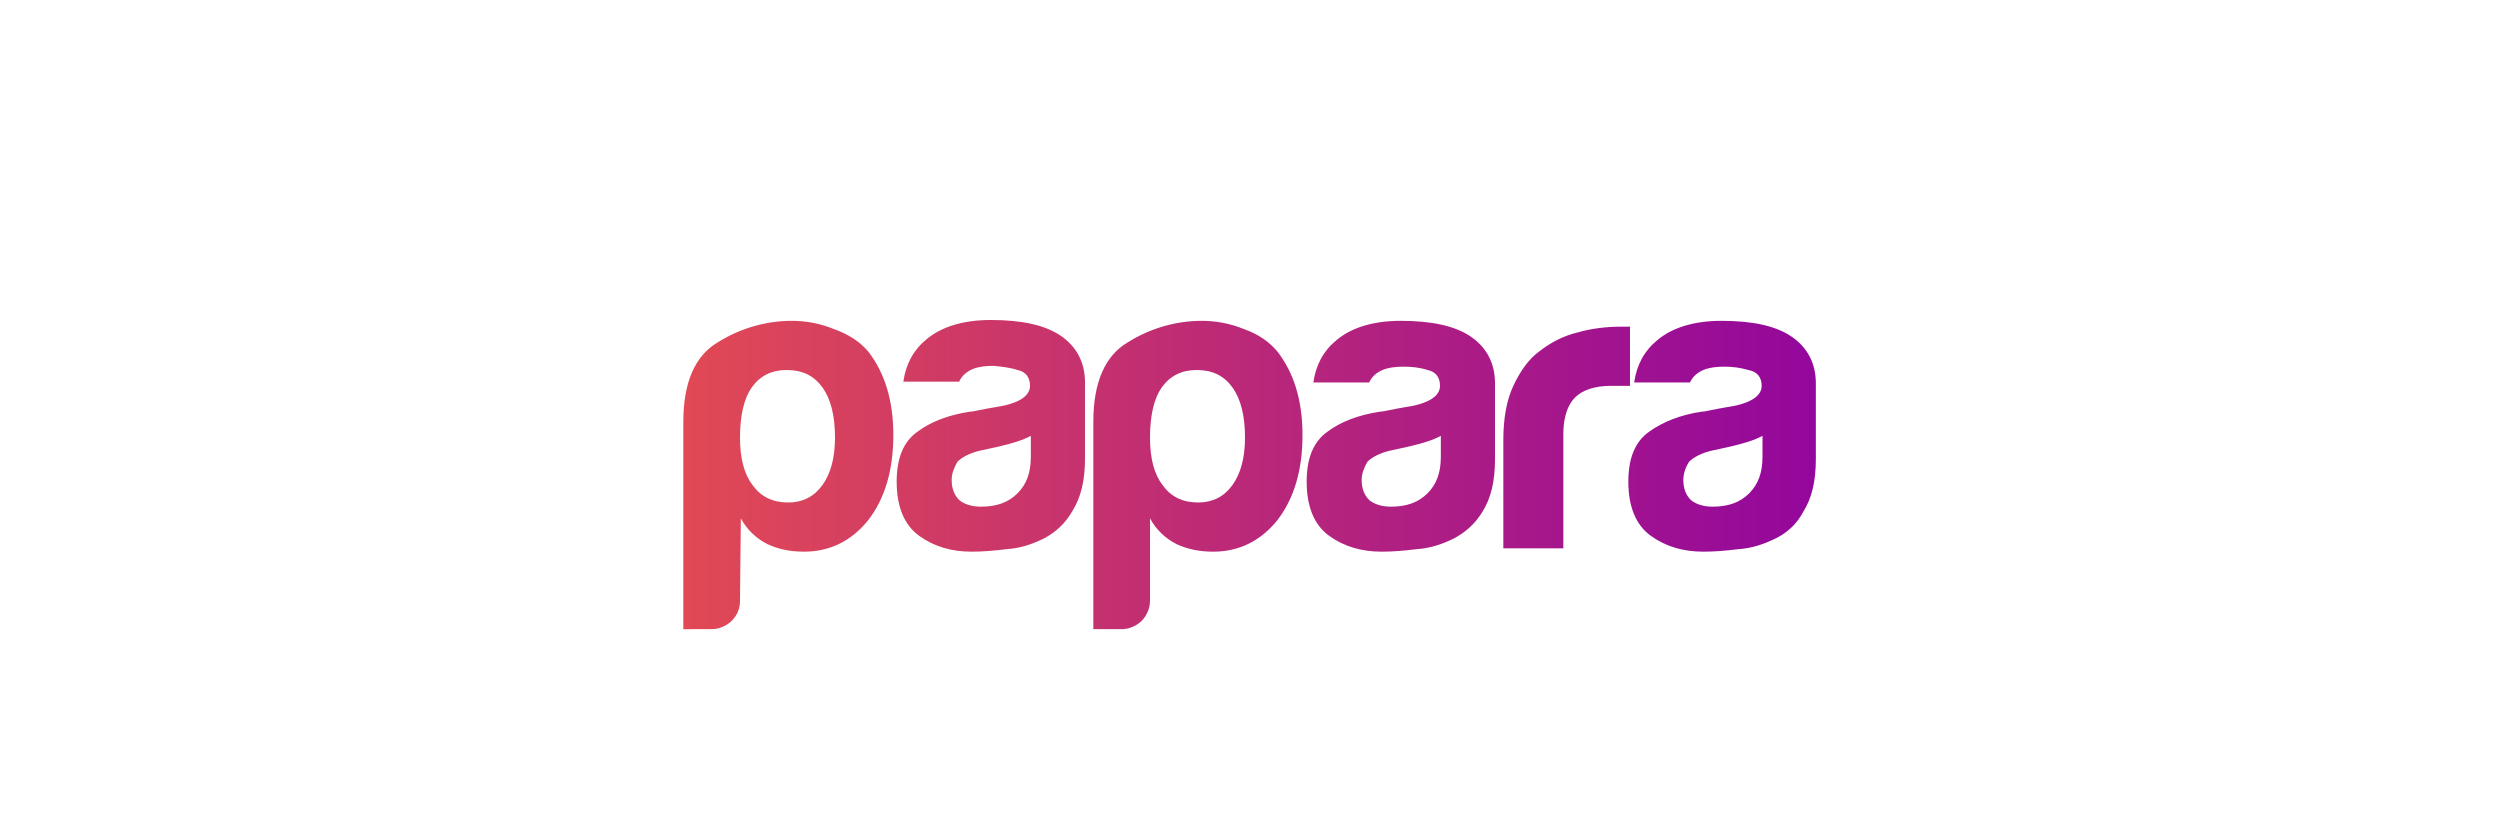 <?xml version="1.0" encoding="utf-8"?>
<!-- Generator: Adobe Illustrator 25.1.0, SVG Export Plug-In . SVG Version: 6.00 Build 0)  -->
<svg version="1.1" id="Layer_1" xmlns="http://www.w3.org/2000/svg" xmlns:xlink="http://www.w3.org/1999/xlink" x="0px" y="0px"
	 viewBox="0 0 300 100" style="enable-background:new 0 0 300 100;" xml:space="preserve">
<style type="text/css">
	.st0{fill:#FFFFFF;}
	.st1{fill:#F2493B;}
	.st2{fill:#ED312E;}
	.st3{fill:#2A233E;}
	.st4{enable-background:new    ;}
	.st5{fill:#302E2F;}
	.st6{fill:#F7931A;}
	.st7{fill:#6AC21E;}
	.st8{fill:#0876BE;}
	.st9{fill:#0E76BC;}
	.st10{fill:#F5BE0B;}
	.st11{fill:#F2682A;}
	.st12{fill:#D1CC40;}
	.st13{fill:#F05323;}
	.st14{fill:#76C480;}
	.st15{fill:#439EBE;}
	.st16{fill:#8A5782;}
	.st17{fill:#BA2357;}
	.st18{fill:#49A86A;}
	.st19{fill:#EE7345;}
	.st20{fill:#8AA83D;}
	.st21{fill:#EF4715;}
	.st22{fill:#F79345;}
	.st23{fill:#F05322;}
	.st24{fill:#F05443;}
	.st25{fill:#AF3A7A;}
	.st26{fill:#B82256;}
	.st27{fill:#DC2F64;}
	.st28{fill:#C66291;}
	.st29{fill:#F26829;}
	.st30{fill:#0476BE;}
	.st31{fill:#F5BE0C;}
	.st32{fill:#404041;}
	.st33{fill:none;}
	.st34{fill:#477830;}
	.st35{fill-rule:evenodd;clip-rule:evenodd;fill:url(#a_2_);}
	.st36{fill:#2D3540;}
	.st37{fill:#FF8C00;}
	.st38{fill:#006CB4;}
	.st39{fill-rule:evenodd;clip-rule:evenodd;fill:#010202;}
	.st40{fill:#010202;}
	.st41{fill-rule:evenodd;clip-rule:evenodd;fill:#E52620;}
	.st42{fill:#19447E;}
	.st43{fill:#88C443;}
	.st44{fill:#86C440;}
	.st45{fill:url(#SVGID_1_);}
	.st46{fill:#203A76;}
	.st47{fill-rule:evenodd;clip-rule:evenodd;fill:url(#SVGID_2_);}
	.st48{fill-rule:evenodd;clip-rule:evenodd;fill:url(#SVGID_3_);}
	.st49{fill-rule:evenodd;clip-rule:evenodd;fill:url(#SVGID_4_);}
	.st50{fill-rule:evenodd;clip-rule:evenodd;fill:url(#SVGID_5_);}
	.st51{fill-rule:evenodd;clip-rule:evenodd;fill:url(#SVGID_6_);}
	.st52{fill-rule:evenodd;clip-rule:evenodd;fill:url(#SVGID_7_);}
	.st53{fill-rule:evenodd;clip-rule:evenodd;fill:url(#SVGID_8_);}
	.st54{fill:#FE6705;}
	.st55{fill-rule:evenodd;clip-rule:evenodd;fill:#FFFFFF;stroke:#EAEAEA;stroke-width:0.93;}
	.st56{fill-rule:evenodd;clip-rule:evenodd;fill:#241F54;}
	.st57{fill:#241F54;}
	.st58{fill:#01268F;}
	.st59{fill:#091E70;}
	.st60{fill:#052077;}
	.st61{fill:#875FA1;}
	.st62{fill:#2B66A5;}
	.st63{fill:#2C69A6;}
	.st64{fill:#316EA8;}
	.st65{fill:#2C67A4;}
	.st66{fill:#012283;}
	.st67{fill:url(#SVGID_9_);}
	.st68{fill:url(#SVGID_10_);}
	.st69{fill:url(#SVGID_11_);}
	.st70{fill:url(#SVGID_12_);}
	.st71{fill:url(#SVGID_13_);}
	.st72{fill:url(#SVGID_14_);}
	.st73{fill:url(#SVGID_15_);}
	.st74{fill:url(#SVGID_16_);}
	.st75{fill:url(#SVGID_17_);}
	.st76{fill:url(#SVGID_18_);}
	.st77{fill:#231F20;}
	.st78{fill:#FF5F00;}
	.st79{fill:#EB001B;}
	.st80{fill:#F79E1B;}
	.st81{fill:none;stroke:#343166;stroke-width:0.438;stroke-miterlimit:10;}
	.st82{fill-rule:evenodd;clip-rule:evenodd;fill:#FEFEFE;}
	.st83{fill-rule:evenodd;clip-rule:evenodd;fill:#EFB310;}
	.st84{fill-rule:evenodd;clip-rule:evenodd;}
	.st85{fill:#F26622;}
	.st86{fill:#518335;}
	.st87{fill:#0B8041;}
	.st88{fill:#E87626;}
	.st89{fill:#70706E;}
	.st90{fill:#3E3E3C;}
	.st91{fill:#8DC640;}
	.st92{fill:url(#Shape_6_);}
	.st93{fill-rule:evenodd;clip-rule:evenodd;fill:#BF9FBD;}
	.st94{fill-rule:evenodd;clip-rule:evenodd;fill:url(#SVGID_19_);}
	.st95{fill:#3D8526;}
	.st96{fill:#007E36;}
	.st97{fill:#EBEBEC;}
	.st98{fill:#056F41;}
	.st99{fill:#83BD4F;}
	.st100{fill-rule:evenodd;clip-rule:evenodd;fill:#FFFFFF;}
	.st101{fill-rule:evenodd;clip-rule:evenodd;fill:#564C47;}
	.st102{fill-rule:evenodd;clip-rule:evenodd;fill:#A99388;}
	.st103{fill:#E2011C;}
	.st104{fill:#028AC9;}
	.st105{fill:#3BC38B;}
	.st106{fill:#F69220;}
	.st107{fill:#606060;}
</style>
<g>
	<g>
		
			<linearGradient id="a_2_" gradientUnits="userSpaceOnUse" x1="-45.18" y1="49.612" x2="-28.817" y2="49.612" gradientTransform="matrix(8.318 0 0 -8.318 457.748 469.665)">
			<stop  offset="0" style="stop-color:#E14955"/>
			<stop  offset="1" style="stop-color:#93079C"/>
		</linearGradient>
		<path id="a_1_" class="st35" d="M211.5,52.3c-0.9,0.5-2.2,0.9-3.9,1.3l-2.3,0.5c-1.2,0.3-2.1,0.8-2.6,1.3
			c-0.4,0.6-0.7,1.4-0.7,2.2c0,1,0.3,1.8,0.9,2.4c0.6,0.5,1.5,0.8,2.6,0.8c1.9,0,3.3-0.5,4.4-1.6c1.1-1.1,1.6-2.5,1.6-4.4
			L211.5,52.3L211.5,52.3z M213.1,64.6c-1.4,0.7-2.9,1.2-4.5,1.3c-1.6,0.2-2.9,0.3-4.2,0.3c-2.4,0-4.5-0.6-6.3-1.9
			c-1.8-1.3-2.7-3.5-2.7-6.5c0-2.8,0.8-4.8,2.5-6s3.7-2,6.3-2.4c0.3,0,0.7-0.1,1.2-0.2c0.5-0.1,1-0.2,1.6-0.3
			c2.9-0.4,4.4-1.3,4.4-2.6c0-1-0.5-1.7-1.6-1.9c-1-0.3-2-0.4-2.9-0.4c-0.9,0-1.8,0.1-2.5,0.4c-0.7,0.3-1.3,0.8-1.6,1.5h-6.7
			c0.3-2.1,1.2-3.8,2.8-5.1c1.8-1.5,4.4-2.3,7.7-2.3c3.7,0,6.5,0.6,8.4,1.9c1.9,1.3,2.9,3.2,2.9,5.6v9.1c0,2.7-0.5,4.7-1.5,6.3
			C215.6,62.9,214.5,63.9,213.1,64.6z M180.4,65.7V52.8c0-2.6,0.4-4.8,1.2-6.5s1.8-3.2,3.2-4.2c1.3-1,2.8-1.8,4.5-2.2
			c1.7-0.5,3.5-0.7,5.3-0.7h1v7.1h-2.3c-1.9,0-3.4,0.5-4.3,1.4c-0.9,0.9-1.4,2.4-1.4,4.4v13.7H180.4z M172.9,52.3
			c-0.9,0.5-2.2,0.9-3.9,1.3l-2.3,0.5c-1.2,0.3-2.1,0.8-2.6,1.3c-0.4,0.7-0.7,1.4-0.7,2.2c0,1,0.3,1.8,0.9,2.4
			c0.6,0.5,1.5,0.8,2.6,0.8c1.9,0,3.3-0.5,4.4-1.6c1.1-1.1,1.6-2.5,1.6-4.4L172.9,52.3L172.9,52.3z M174.5,64.6
			c-1.4,0.7-2.9,1.2-4.5,1.3c-1.6,0.2-2.9,0.3-4.2,0.3c-2.4,0-4.5-0.6-6.3-1.9c-1.8-1.3-2.7-3.5-2.7-6.5c0-2.8,0.8-4.8,2.5-6
			c1.6-1.2,3.7-2,6.3-2.4c0.3,0,0.7-0.1,1.2-0.2c0.5-0.1,1-0.2,1.6-0.3c2.9-0.4,4.4-1.3,4.4-2.6c0-1-0.5-1.7-1.5-1.9
			c-0.9-0.3-1.9-0.4-2.9-0.4c-0.9,0-1.8,0.1-2.5,0.4c-0.7,0.3-1.3,0.8-1.6,1.5h-6.7c0.3-2.1,1.2-3.8,2.8-5.1
			c1.8-1.5,4.4-2.3,7.7-2.3c3.7,0,6.5,0.6,8.4,1.9c1.9,1.3,2.9,3.2,2.9,5.6v9.1c0,2.7-0.5,4.7-1.5,6.3
			C177,62.9,175.8,63.9,174.5,64.6z M149.4,52.5c0-2.6-0.5-4.6-1.5-6c-1-1.4-2.4-2.1-4.3-2.1c-1.8,0-3.2,0.7-4.2,2.1
			c-0.9,1.3-1.4,3.3-1.4,6c0,2.5,0.5,4.4,1.5,5.7c1,1.4,2.4,2.1,4.3,2.1c1.7,0,3.1-0.7,4.1-2.1C148.9,56.8,149.4,54.9,149.4,52.5z
			 M138,72.1c0,0.9-0.4,1.8-1,2.4c-0.6,0.6-1.5,1-2.4,1h-3.4V50.6c0-4.7,1.4-7.9,4.1-9.5c2.7-1.7,5.8-2.6,8.9-2.6
			c1.7,0,3.4,0.3,5.1,1c1.7,0.6,3,1.5,4,2.7c2,2.6,3,5.9,3,10c0,4.2-1,7.6-3,10.2c-2,2.5-4.6,3.8-7.7,3.8c-1.7,0-3.1-0.3-4.4-0.9
			c-1.4-0.7-2.5-1.8-3.2-3.1V72.1z M123.7,52.3c-0.9,0.5-2.2,0.9-3.9,1.3l-2.3,0.5c-1.2,0.3-2.1,0.8-2.6,1.3
			c-0.4,0.7-0.7,1.4-0.7,2.2c0,1,0.3,1.8,0.9,2.4c0.6,0.5,1.5,0.8,2.6,0.8c1.9,0,3.3-0.5,4.4-1.6c1.1-1.1,1.6-2.5,1.6-4.4V52.3z
			 M125.3,64.6c-1.4,0.7-2.9,1.2-4.5,1.3c-1.6,0.2-3,0.3-4.2,0.3c-2.4,0-4.5-0.6-6.3-1.9c-1.8-1.3-2.7-3.5-2.7-6.5
			c0-2.8,0.8-4.8,2.5-6c1.6-1.2,3.7-2,6.3-2.4c0.3,0,0.7-0.1,1.2-0.2c0.5-0.1,1-0.2,1.6-0.3c2.9-0.4,4.4-1.3,4.4-2.6
			c0-1-0.5-1.7-1.5-1.9c-0.9-0.3-1.9-0.4-2.9-0.5c-0.9,0-1.8,0.1-2.5,0.4c-0.7,0.3-1.3,0.8-1.6,1.5h-6.7c0.3-2.1,1.2-3.8,2.8-5.1
			c1.8-1.5,4.4-2.3,7.7-2.3c3.7,0,6.5,0.6,8.4,1.9c1.9,1.3,2.9,3.2,2.9,5.6v9.1c0,2.7-0.5,4.7-1.5,6.3
			C127.8,62.9,126.6,63.9,125.3,64.6z M88.8,72.1c0,0.9-0.3,1.7-1,2.4c-0.6,0.6-1.5,1-2.4,1H82V50.6c0-4.7,1.4-7.9,4.1-9.5
			c2.7-1.7,5.8-2.6,8.9-2.6c1.7,0,3.4,0.3,5.1,1c1.7,0.6,3.1,1.5,4.1,2.7c2,2.6,3,5.9,3,10c0,4.2-1,7.6-3,10.2
			c-2,2.5-4.6,3.8-7.7,3.8c-1.7,0-3.1-0.3-4.4-0.9c-1.4-0.7-2.5-1.8-3.2-3.1L88.8,72.1L88.8,72.1z M100.2,52.5c0-2.6-0.5-4.6-1.5-6
			c-1-1.4-2.4-2.1-4.3-2.1c-1.8,0-3.2,0.7-4.2,2.1c-0.9,1.3-1.4,3.3-1.4,6c0,2.5,0.5,4.4,1.5,5.7c1,1.4,2.4,2.1,4.3,2.1
			c1.7,0,3.1-0.7,4.1-2.1C99.7,56.8,100.2,54.9,100.2,52.5z"/>
	</g>
</g>
</svg>
